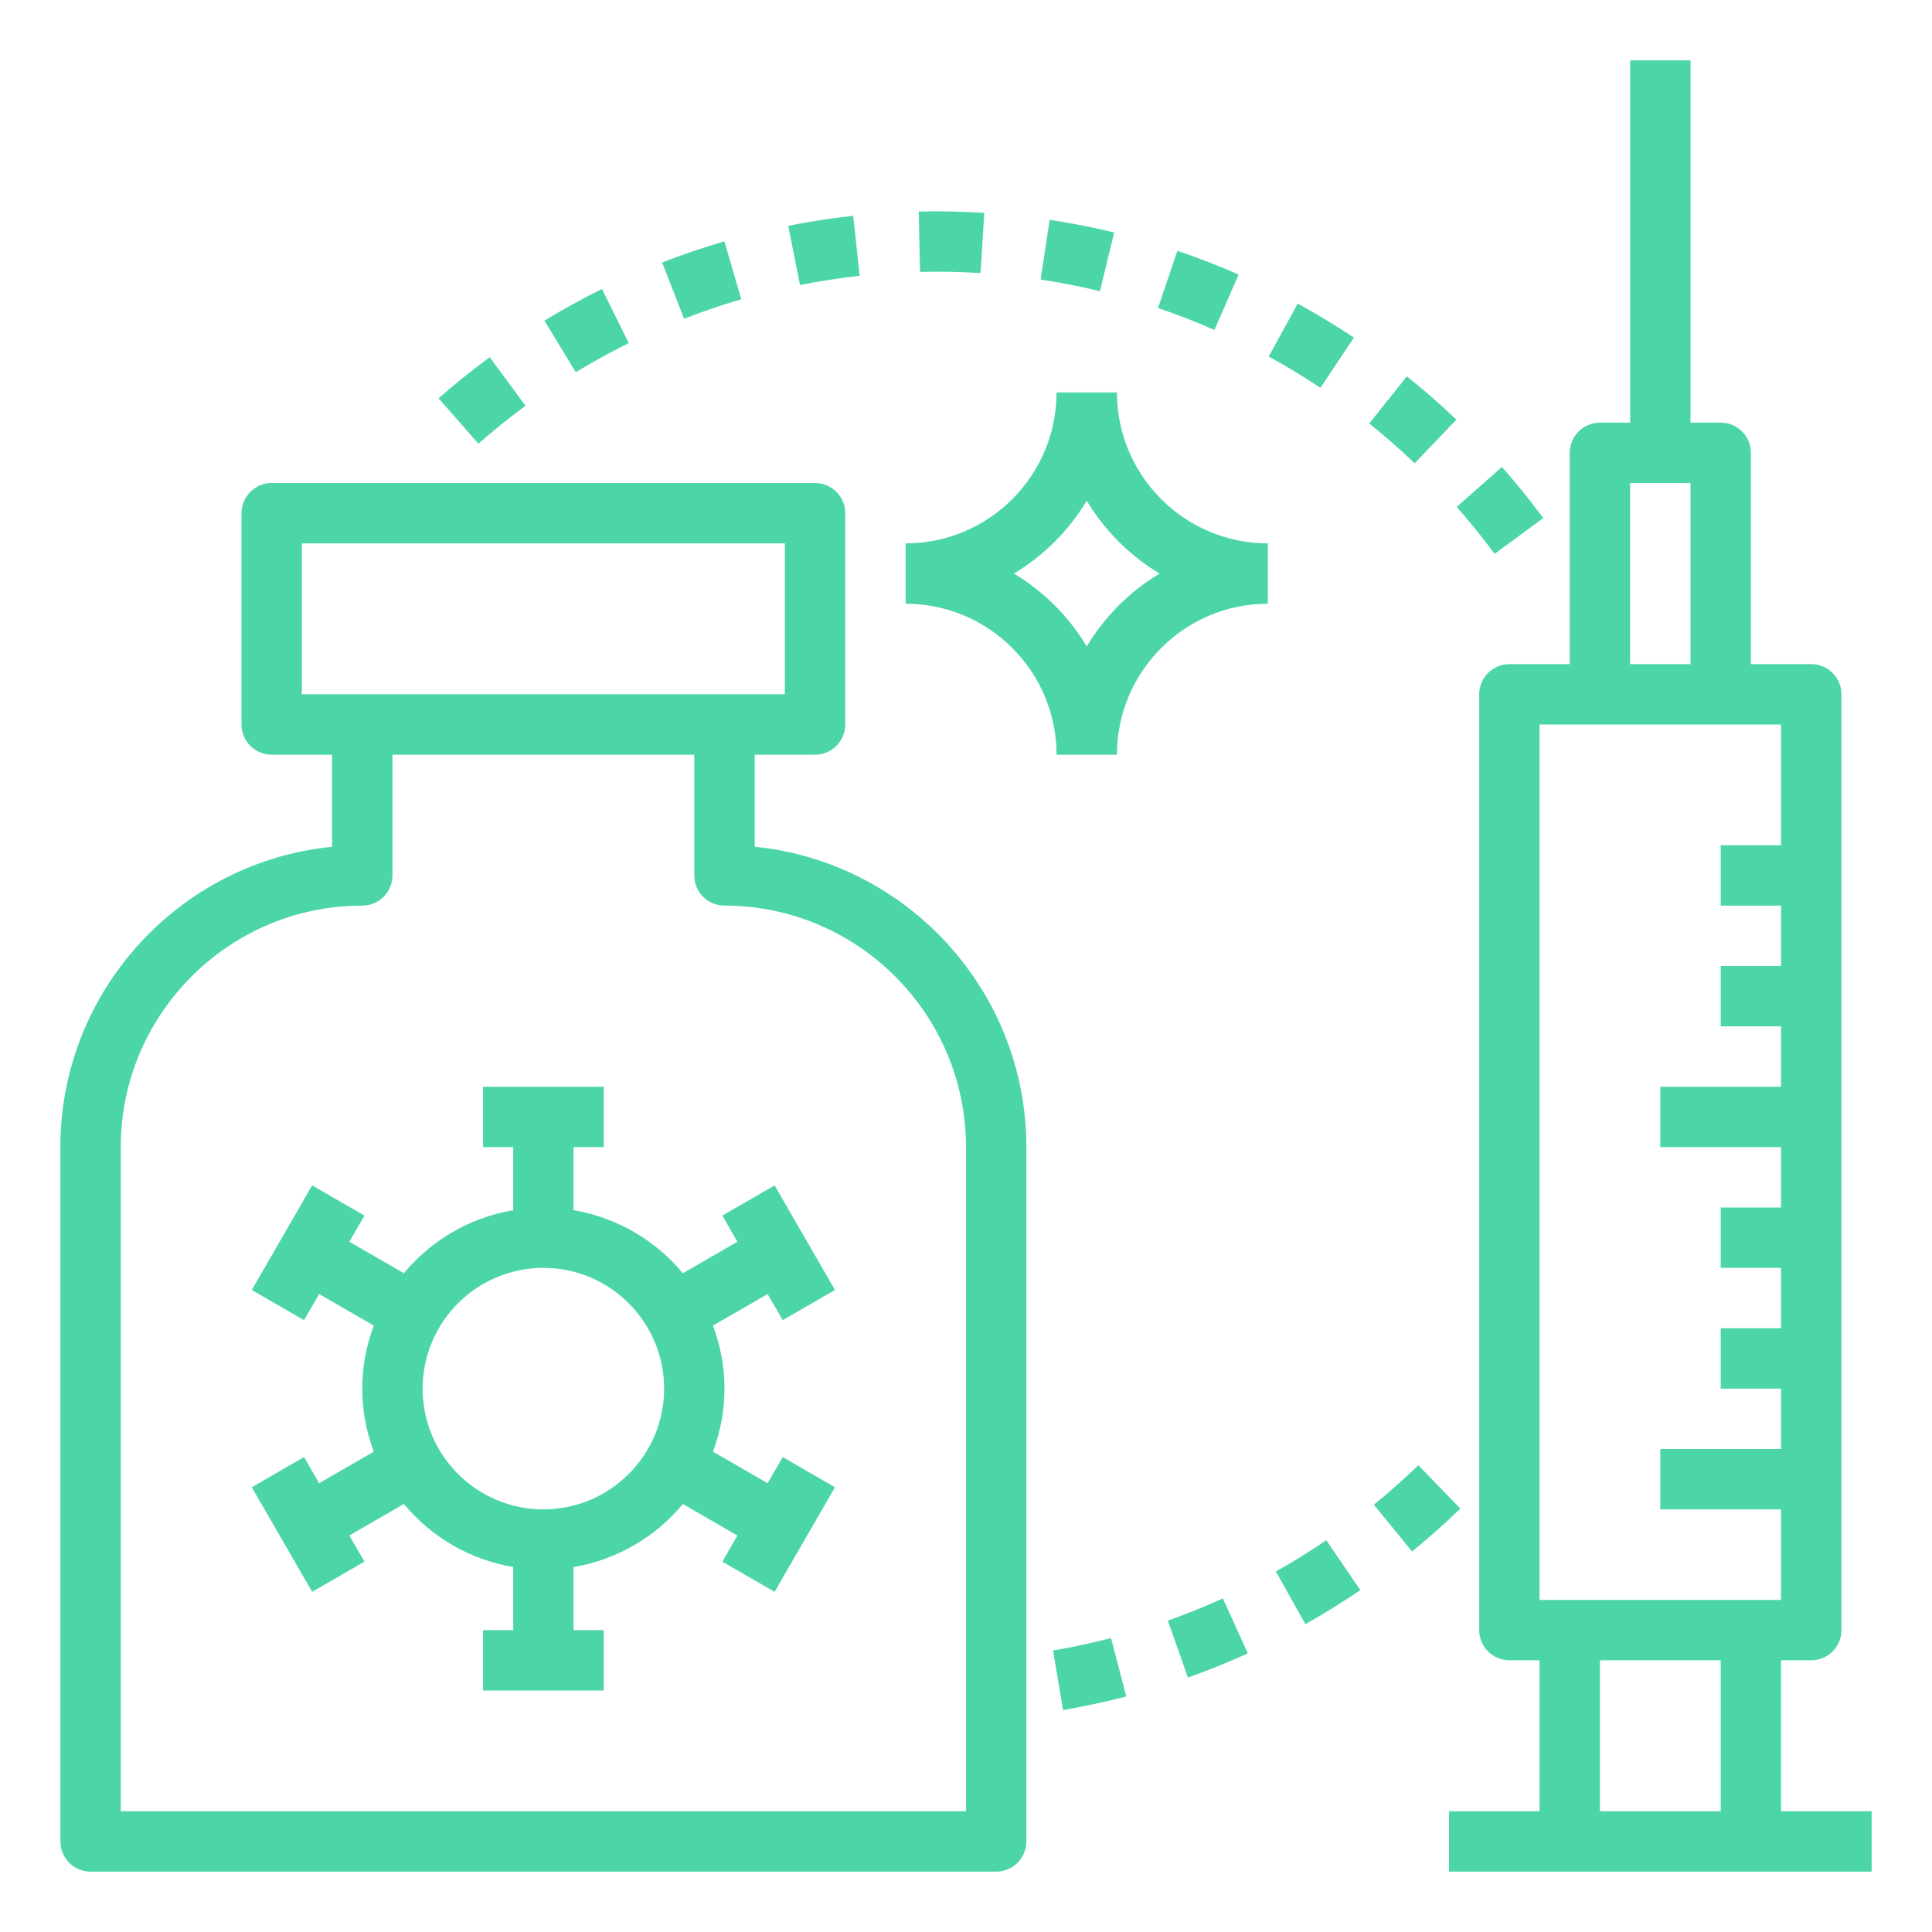 <?xml version="1.0" encoding="UTF-8"?> <svg xmlns="http://www.w3.org/2000/svg" width="60" height="60" viewBox="0 0 60 60" fill="none"> <path d="M24.308 40.999L25.931 40.061L24.056 36.814L22.433 37.751L22.901 38.563L21.207 39.541C20.364 38.524 19.169 37.813 17.812 37.584V35.625H18.75V33.75H15V35.625H15.938V37.584C14.581 37.813 13.386 38.524 12.543 39.541L10.849 38.563L11.318 37.751L9.694 36.814L7.819 40.061L9.443 40.999L9.911 40.187L11.608 41.167C11.38 41.778 11.25 42.436 11.25 43.125C11.25 43.814 11.38 44.472 11.608 45.083L9.911 46.062L9.443 45.25L7.819 46.188L9.694 49.435L11.318 48.498L10.849 47.686L12.543 46.708C13.386 47.725 14.581 48.436 15.938 48.665V50.625H15V52.5H18.75V50.625H17.812V48.666C19.169 48.437 20.364 47.726 21.207 46.709L22.901 47.687L22.433 48.499L24.056 49.436L25.931 46.189L24.308 45.251L23.839 46.063L22.142 45.083C22.37 44.472 22.5 43.814 22.5 43.125C22.5 42.436 22.37 41.778 22.142 41.167L23.839 40.188L24.308 40.999ZM16.875 46.875C14.807 46.875 13.125 45.193 13.125 43.125C13.125 41.057 14.807 39.375 16.875 39.375C18.943 39.375 20.625 41.057 20.625 43.125C20.625 45.193 18.943 46.875 16.875 46.875Z" fill="#4CD6A8"></path> <path d="M23.438 26.297V23.438H25.312C25.831 23.438 26.25 23.017 26.25 22.5V15.938C26.25 15.42 25.831 15 25.312 15H8.438C7.919 15 7.5 15.42 7.5 15.938V22.5C7.5 23.017 7.919 23.438 8.438 23.438H10.312V26.297C5.582 26.768 1.875 30.773 1.875 35.625V57.188C1.875 57.705 2.294 58.125 2.812 58.125H30.938C31.456 58.125 31.875 57.705 31.875 57.188V35.625C31.875 30.773 28.168 26.768 23.438 26.297ZM9.375 16.875H24.375V21.562H9.375V16.875ZM30 56.25H3.75V35.625C3.75 31.49 7.115 28.125 11.25 28.125C11.768 28.125 12.188 27.705 12.188 27.188V23.438H21.562V27.188C21.562 27.705 21.982 28.125 22.5 28.125C26.635 28.125 30 31.49 30 35.625V56.25Z" fill="#4CD6A8"></path> <path d="M55.312 56.25V51.562H56.25C56.768 51.562 57.188 51.142 57.188 50.625V21.562C57.188 21.045 56.768 20.625 56.25 20.625H54.375V14.062C54.375 13.545 53.956 13.125 53.438 13.125H52.5V1.875H50.625V13.125H49.688C49.169 13.125 48.75 13.545 48.75 14.062V20.625H46.875C46.357 20.625 45.938 21.045 45.938 21.562V50.625C45.938 51.142 46.357 51.562 46.875 51.562H47.812V56.25H45V58.125H58.125V56.25H55.312ZM50.625 15H52.5V20.625H50.625V15ZM47.812 22.5H55.312V26.25H53.438V28.125H55.312V30H53.438V31.875H55.312V33.75H51.562V35.625H55.312V37.5H53.438V39.375H55.312V41.25H53.438V43.125H55.312V45H51.562V46.875H55.312V49.688H47.812V22.5ZM49.688 56.25V51.562H53.438V56.25H49.688Z" fill="#4CD6A8"></path> <path d="M19.526 10.655L18.695 8.975C18.086 9.276 17.484 9.606 16.907 9.957L17.881 11.559C18.413 11.237 18.965 10.933 19.526 10.655Z" fill="#4CD6A8"></path> <path d="M16.32 12.603L15.21 11.092C14.662 11.495 14.127 11.925 13.62 12.369L14.856 13.779C15.323 13.37 15.816 12.974 16.32 12.603Z" fill="#4CD6A8"></path> <path d="M23.021 9.295L22.497 7.495C21.848 7.684 21.197 7.905 20.564 8.151L21.244 9.899C21.826 9.671 22.424 9.469 23.021 9.295Z" fill="#4CD6A8"></path> <path d="M47.927 16.09C47.528 15.548 47.096 15.014 46.644 14.502L45.238 15.743C45.654 16.213 46.051 16.705 46.417 17.201L47.927 16.09Z" fill="#4CD6A8"></path> <path d="M26.698 8.566L26.497 6.702C25.823 6.775 25.144 6.879 24.479 7.012L24.844 8.851C25.454 8.729 26.078 8.632 26.698 8.566Z" fill="#4CD6A8"></path> <path d="M45.23 13.031C44.741 12.565 44.225 12.113 43.692 11.688L42.522 13.152C43.011 13.543 43.486 13.959 43.935 14.387L45.23 13.031Z" fill="#4CD6A8"></path> <path d="M42.047 10.484C41.483 10.109 40.897 9.754 40.302 9.428L39.401 11.072C39.949 11.372 40.489 11.699 41.007 12.044L42.047 10.484Z" fill="#4CD6A8"></path> <path d="M38.468 8.526C37.849 8.255 37.208 8.007 36.564 7.79L35.963 9.566C36.556 9.767 37.146 9.995 37.715 10.245L38.468 8.526Z" fill="#4CD6A8"></path> <path d="M34.601 7.22C33.943 7.061 33.269 6.928 32.597 6.827L32.318 8.681C32.934 8.775 33.555 8.896 34.161 9.043L34.601 7.22Z" fill="#4CD6A8"></path> <path d="M29.062 8.437C29.529 8.437 29.992 8.452 30.451 8.481L30.568 6.61C29.898 6.568 29.212 6.554 28.532 6.569L28.572 8.444L29.062 8.437Z" fill="#4CD6A8"></path> <path d="M39.623 48.805L40.541 50.439C41.123 50.112 41.695 49.756 42.246 49.382L41.189 47.833C40.684 48.177 40.157 48.504 39.623 48.805Z" fill="#4CD6A8"></path> <path d="M44.048 45.503C43.608 45.93 43.143 46.343 42.667 46.729L43.852 48.183C44.368 47.763 44.873 47.315 45.352 46.852L44.048 45.503Z" fill="#4CD6A8"></path> <path d="M36.267 50.33L36.893 52.098C37.518 51.877 38.143 51.624 38.753 51.347L37.977 49.64C37.416 49.895 36.841 50.127 36.267 50.33Z" fill="#4CD6A8"></path> <path d="M32.703 51.257L33.014 53.106C33.67 52.995 34.33 52.853 34.977 52.686L34.505 50.871C33.911 51.025 33.305 51.155 32.703 51.257Z" fill="#4CD6A8"></path> <path d="M34.688 12.188H32.812C32.812 14.772 30.71 16.875 28.125 16.875V18.75C30.71 18.75 32.812 20.853 32.812 23.438H34.688C34.688 20.853 36.79 18.75 39.375 18.75V16.875C36.79 16.875 34.688 14.772 34.688 12.188ZM33.75 20.075C33.193 19.147 32.416 18.369 31.488 17.812C32.416 17.256 33.193 16.478 33.75 15.55C34.307 16.478 35.084 17.256 36.012 17.812C35.084 18.369 34.307 19.147 33.75 20.075Z" fill="#4CD6A8"></path> </svg> 